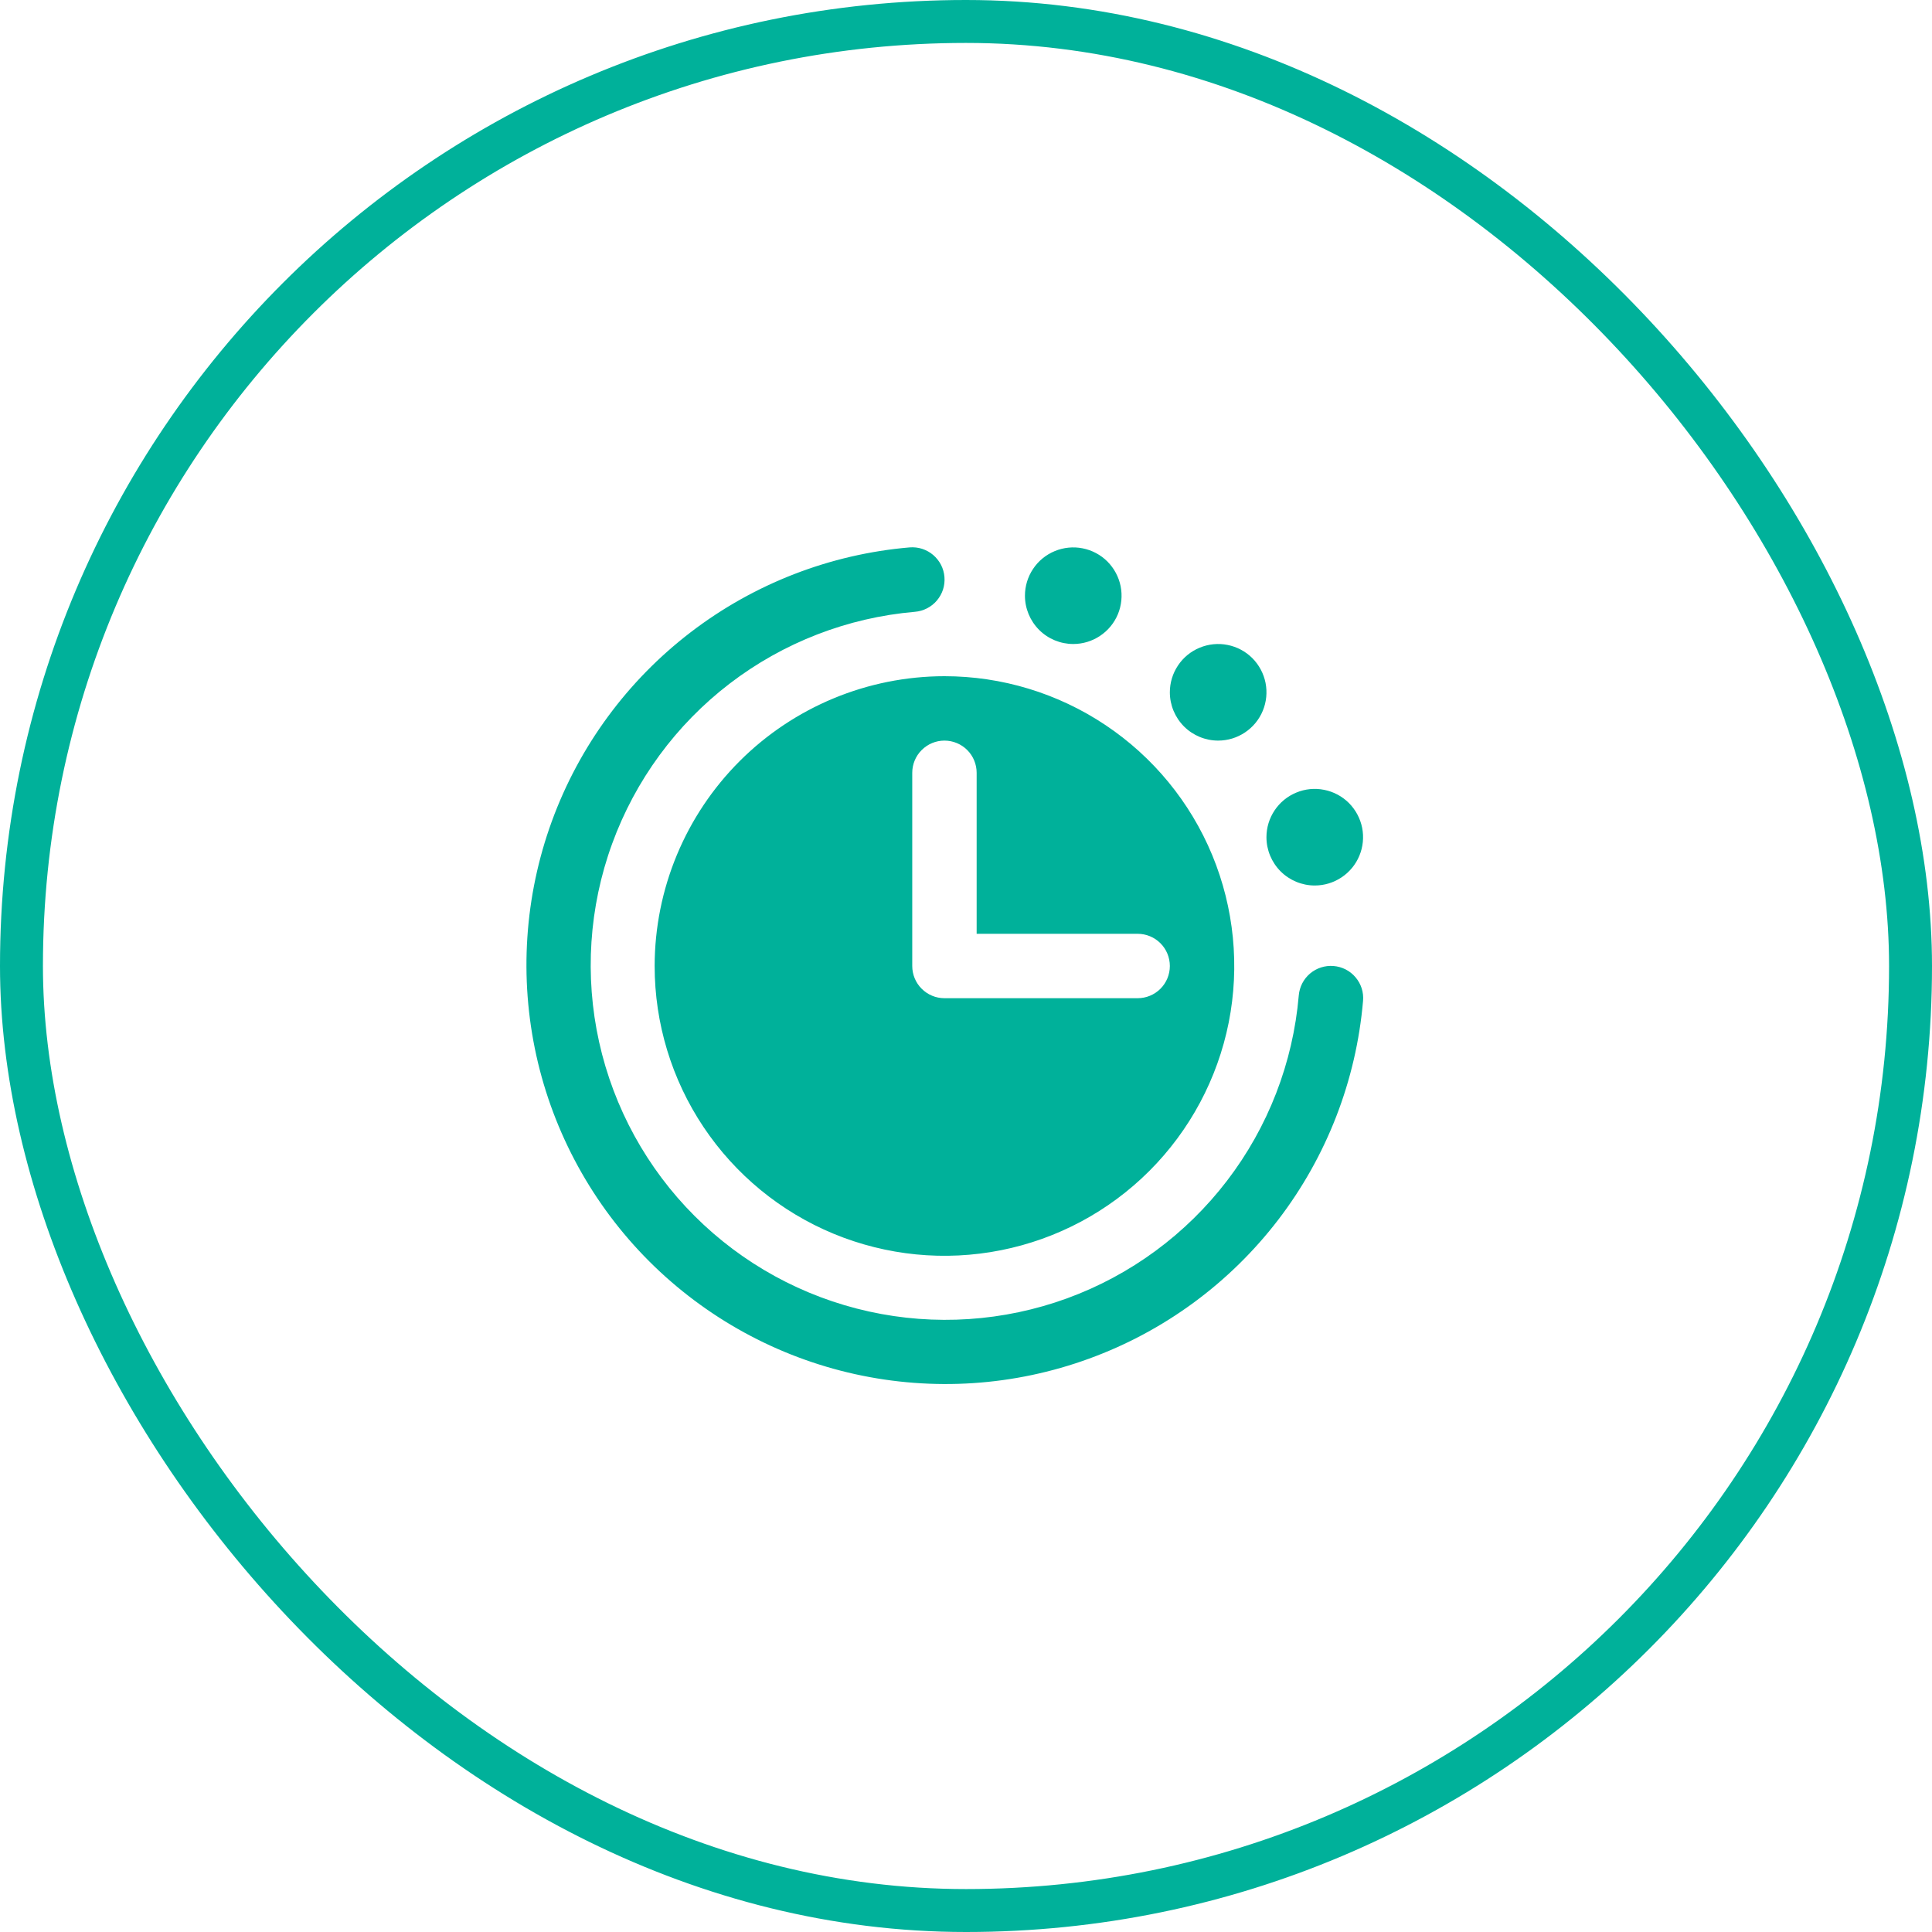 <svg width="45" height="45" viewBox="0 0 45 45" fill="none" xmlns="http://www.w3.org/2000/svg">
<rect x="0.5" y="0.5" width="44" height="44" rx="22" stroke="#00B19A"/>
<path d="M29.498 19.5C29.498 19.277 29.564 19.06 29.688 18.875C29.811 18.69 29.987 18.546 30.193 18.461C30.398 18.375 30.625 18.353 30.843 18.397C31.061 18.44 31.262 18.547 31.419 18.704C31.576 18.862 31.683 19.062 31.727 19.28C31.77 19.499 31.748 19.725 31.663 19.93C31.578 20.136 31.433 20.312 31.248 20.435C31.063 20.559 30.846 20.625 30.623 20.625C30.325 20.625 30.039 20.506 29.828 20.296C29.617 20.084 29.498 19.798 29.498 19.5ZM28.373 17.25C28.596 17.25 28.813 17.184 28.998 17.06C29.183 16.937 29.328 16.761 29.413 16.555C29.498 16.35 29.52 16.124 29.477 15.905C29.433 15.687 29.326 15.487 29.169 15.329C29.012 15.172 28.811 15.065 28.593 15.022C28.375 14.978 28.148 15.001 27.943 15.086C27.737 15.171 27.561 15.315 27.438 15.5C27.314 15.685 27.248 15.902 27.248 16.125C27.248 16.423 27.367 16.709 27.578 16.921C27.789 17.131 28.075 17.25 28.373 17.25ZM31.06 22.5C30.862 22.484 30.666 22.547 30.514 22.675C30.362 22.804 30.268 22.987 30.251 23.185C30.117 24.753 29.538 26.25 28.581 27.5C27.625 28.75 26.332 29.701 24.854 30.241C23.376 30.78 21.774 30.887 20.238 30.547C18.701 30.208 17.293 29.436 16.18 28.324C15.067 27.212 14.295 25.805 13.954 24.268C13.614 22.732 13.719 21.13 14.258 19.652C14.797 18.173 15.747 16.879 16.996 15.922C18.246 14.965 19.742 14.385 21.31 14.25C21.409 14.242 21.505 14.214 21.593 14.169C21.68 14.124 21.759 14.062 21.822 13.987C21.886 13.911 21.935 13.824 21.965 13.73C21.995 13.636 22.006 13.537 21.998 13.438C21.99 13.34 21.963 13.244 21.918 13.156C21.872 13.068 21.81 12.99 21.735 12.926C21.66 12.862 21.572 12.814 21.478 12.783C21.384 12.753 21.285 12.742 21.186 12.75C19.334 12.909 17.566 13.594 16.089 14.725C14.613 15.855 13.49 17.383 12.853 19.13C12.216 20.877 12.091 22.769 12.492 24.585C12.894 26.4 13.806 28.063 15.121 29.378C16.436 30.692 18.098 31.604 19.914 32.006C21.729 32.408 23.622 32.283 25.368 31.645C27.115 31.008 28.643 29.885 29.774 28.409C30.904 26.933 31.589 25.164 31.748 23.312C31.757 23.213 31.746 23.114 31.716 23.02C31.686 22.926 31.637 22.838 31.573 22.763C31.509 22.687 31.431 22.625 31.343 22.58C31.255 22.535 31.159 22.508 31.06 22.5ZM21.998 15.75C23.333 15.75 24.638 16.146 25.748 16.888C26.858 17.629 27.724 18.683 28.235 19.917C28.745 21.15 28.879 22.508 28.619 23.817C28.358 25.126 27.715 26.329 26.771 27.273C25.827 28.217 24.625 28.86 23.315 29.12C22.006 29.381 20.649 29.247 19.415 28.736C18.182 28.225 17.128 27.36 16.386 26.25C15.644 25.14 15.248 23.835 15.248 22.5C15.25 20.71 15.962 18.995 17.227 17.729C18.493 16.464 20.209 15.752 21.998 15.75ZM21.248 22.5C21.248 22.699 21.327 22.89 21.468 23.03C21.609 23.171 21.799 23.25 21.998 23.25H26.498C26.697 23.25 26.888 23.171 27.029 23.03C27.169 22.89 27.248 22.699 27.248 22.5C27.248 22.301 27.169 22.11 27.029 21.97C26.888 21.829 26.697 21.75 26.498 21.75H22.748V18C22.748 17.801 22.669 17.61 22.529 17.47C22.388 17.329 22.197 17.25 21.998 17.25C21.799 17.25 21.609 17.329 21.468 17.47C21.327 17.61 21.248 17.801 21.248 18V22.5ZM24.998 15C25.221 15 25.438 14.934 25.623 14.81C25.808 14.687 25.953 14.511 26.038 14.306C26.123 14.1 26.145 13.874 26.102 13.655C26.058 13.437 25.951 13.237 25.794 13.079C25.637 12.922 25.436 12.815 25.218 12.772C25 12.728 24.773 12.751 24.568 12.836C24.362 12.921 24.186 13.065 24.063 13.25C23.939 13.435 23.873 13.652 23.873 13.875C23.873 14.173 23.992 14.46 24.203 14.671C24.414 14.882 24.7 15 24.998 15Z" fill="#00B19A"/>
</svg>
